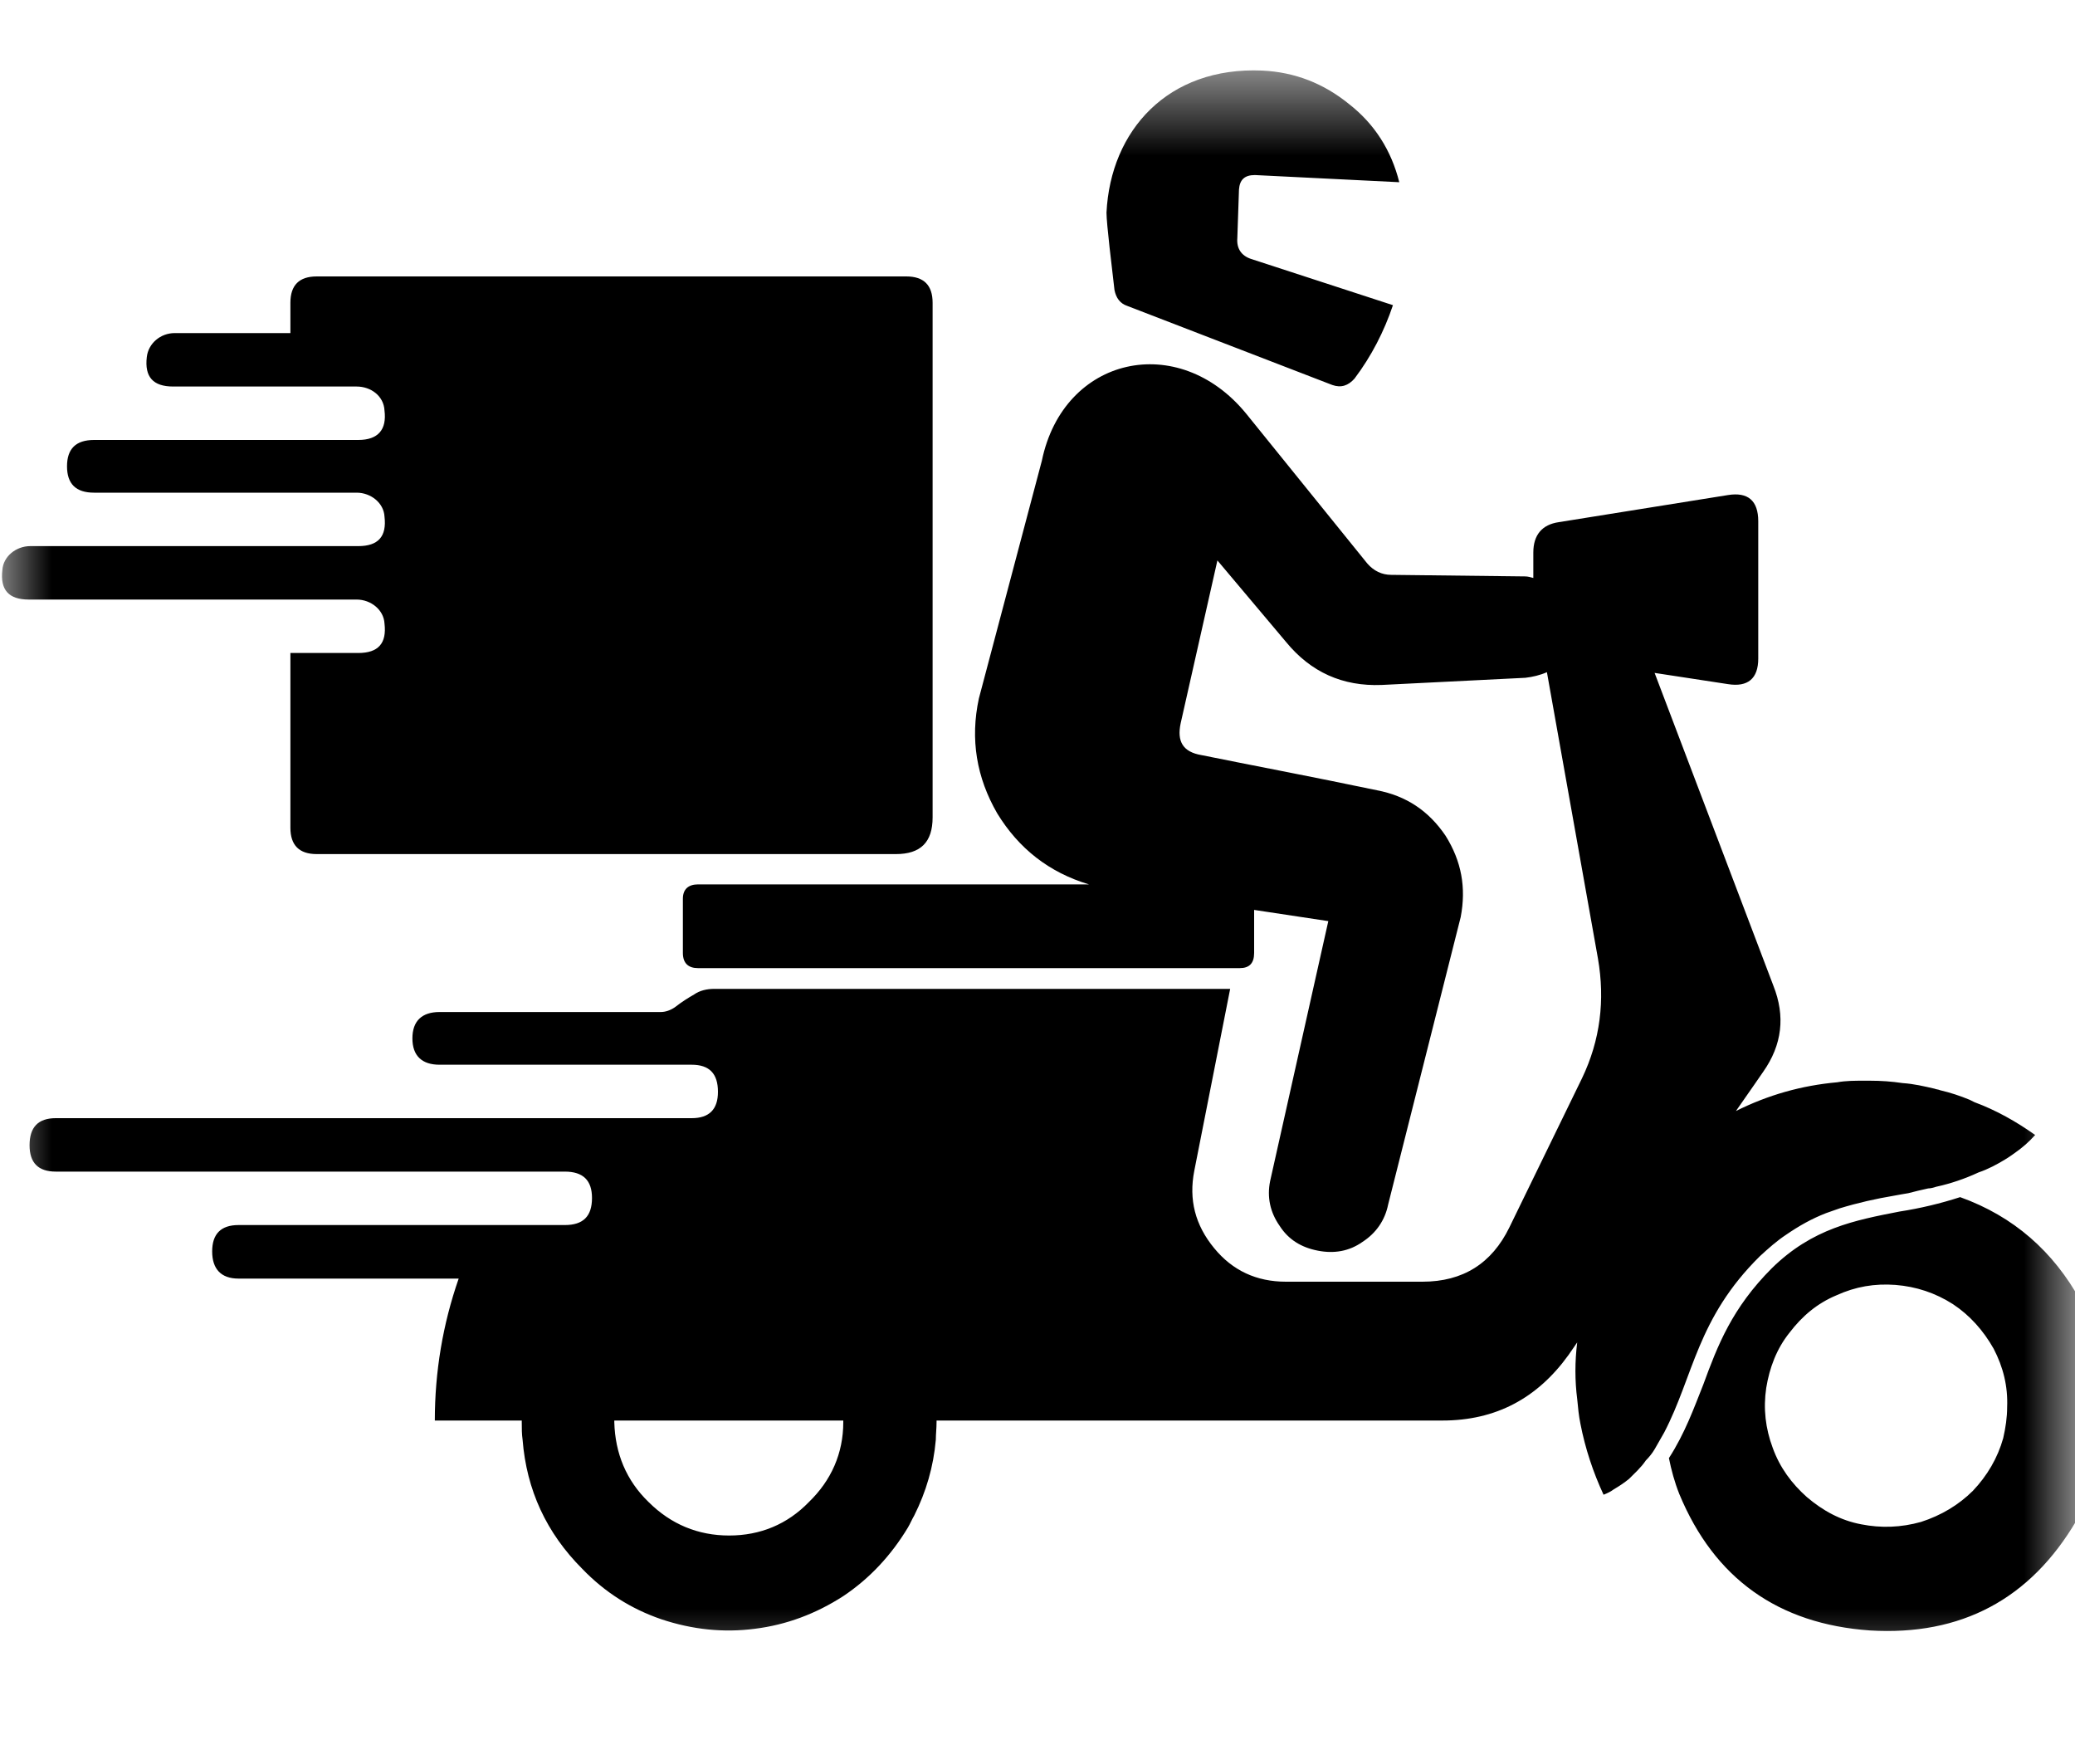 <svg xmlns="http://www.w3.org/2000/svg" width="20" height="17" viewBox="0 0 20 17" fill="none"><mask id="mask0_739_195" style="mask-type:luminance" maskUnits="userSpaceOnUse" x="0" y="0" width="20" height="17"><path d="M0 0.641H20V16.358H0V0.641Z" fill="white"></path></mask><g mask="url(#mask0_739_195)"><path d="M20.054 12.537C19.792 12.06 19.408 11.722 18.893 11.537C18.701 11.599 18.508 11.645 18.308 11.676C17.878 11.76 17.47 11.837 17.078 12.222C16.694 12.606 16.555 12.967 16.417 13.344C16.325 13.575 16.24 13.813 16.086 14.052C16.109 14.167 16.14 14.282 16.186 14.398C16.524 15.213 17.14 15.651 18.024 15.713C18.9 15.766 19.569 15.413 20.015 14.652C20.038 14.605 20.061 14.567 20.085 14.521C20.208 14.275 20.277 14.021 20.3 13.744C20.308 13.683 20.315 13.621 20.315 13.56C20.315 13.198 20.223 12.86 20.054 12.537ZM19.308 13.86C19.254 14.052 19.154 14.221 19.016 14.367C18.877 14.505 18.708 14.605 18.516 14.667C18.324 14.721 18.131 14.728 17.939 14.69C17.739 14.652 17.57 14.559 17.416 14.428C17.27 14.298 17.155 14.144 17.086 13.952C17.017 13.767 16.994 13.575 17.024 13.375C17.055 13.183 17.124 12.998 17.247 12.845C17.37 12.683 17.516 12.56 17.701 12.483C17.885 12.399 18.07 12.368 18.27 12.383C18.47 12.399 18.654 12.46 18.823 12.568C18.985 12.675 19.116 12.821 19.216 12.998C19.308 13.175 19.354 13.36 19.346 13.56C19.346 13.66 19.331 13.759 19.308 13.86ZM17.216 11.899C17.34 11.814 17.462 11.745 17.601 11.691C17.647 11.676 17.686 11.66 17.732 11.645C17.909 11.591 18.078 11.553 18.262 11.522C18.301 11.514 18.347 11.507 18.393 11.499C18.454 11.483 18.516 11.468 18.585 11.453C18.608 11.453 18.639 11.445 18.662 11.437C18.8 11.407 18.939 11.36 19.07 11.299C19.162 11.268 19.247 11.222 19.323 11.176C19.362 11.153 19.393 11.13 19.416 11.114C19.492 11.061 19.554 11.007 19.616 10.938C19.431 10.807 19.239 10.699 19.031 10.622C19.016 10.615 19 10.607 18.985 10.599C18.893 10.561 18.8 10.53 18.701 10.507C18.685 10.499 18.662 10.499 18.647 10.492C18.547 10.469 18.447 10.445 18.339 10.438C18.232 10.422 18.131 10.415 18.024 10.415C18.001 10.415 17.978 10.415 17.962 10.415C17.878 10.415 17.793 10.415 17.709 10.43C17.363 10.461 17.04 10.553 16.732 10.707L16.909 10.453L16.994 10.33C17.178 10.069 17.209 9.792 17.093 9.5L15.948 6.485L16.655 6.593C16.847 6.624 16.947 6.539 16.947 6.347V5.024C16.947 4.824 16.847 4.74 16.655 4.771L15.025 5.032C14.864 5.055 14.779 5.155 14.779 5.324V5.57C14.756 5.563 14.725 5.555 14.702 5.555L13.41 5.54C13.318 5.54 13.241 5.501 13.18 5.432L12.011 3.986C11.357 3.187 10.25 3.433 10.042 4.44L9.435 6.731C9.35 7.124 9.412 7.493 9.612 7.839C9.819 8.177 10.111 8.408 10.496 8.523H6.728C6.636 8.523 6.582 8.569 6.582 8.661V9.184C6.582 9.284 6.636 9.33 6.728 9.33H11.949C12.041 9.33 12.088 9.284 12.088 9.184V8.769L12.803 8.877L12.242 11.383C12.211 11.537 12.242 11.683 12.334 11.814C12.418 11.945 12.541 12.022 12.703 12.053C12.857 12.083 13.003 12.06 13.133 11.968C13.264 11.883 13.349 11.76 13.38 11.607L14.079 8.838C14.133 8.554 14.087 8.3 13.933 8.054C13.772 7.816 13.556 7.67 13.272 7.616C12.687 7.493 11.957 7.354 11.58 7.277C11.403 7.247 11.342 7.147 11.38 6.97L11.734 5.401L12.395 6.186C12.634 6.478 12.941 6.616 13.318 6.601L14.702 6.532C14.771 6.524 14.841 6.508 14.91 6.478L15.402 9.238C15.471 9.638 15.425 10.023 15.248 10.392L14.548 11.829C14.379 12.175 14.102 12.352 13.71 12.352H12.395C12.111 12.352 11.88 12.245 11.703 12.029C11.519 11.806 11.457 11.56 11.511 11.284L11.857 9.53H6.882C6.813 9.53 6.744 9.546 6.69 9.584C6.636 9.615 6.574 9.653 6.505 9.707C6.459 9.738 6.413 9.753 6.367 9.753H4.237C4.068 9.753 3.975 9.838 3.975 10.007C3.975 10.176 4.068 10.261 4.237 10.261H6.667C6.836 10.261 6.92 10.345 6.92 10.522C6.92 10.691 6.836 10.776 6.667 10.776H0.538C0.369 10.776 0.285 10.861 0.285 11.037C0.285 11.207 0.369 11.291 0.538 11.291H5.444C5.621 11.291 5.706 11.376 5.706 11.545C5.706 11.722 5.621 11.806 5.444 11.806H2.299C2.13 11.806 2.045 11.891 2.045 12.06C2.045 12.229 2.13 12.322 2.299 12.322H4.421C4.268 12.76 4.191 13.221 4.191 13.69H5.029C5.029 13.698 5.029 13.706 5.029 13.706C5.029 13.767 5.029 13.821 5.037 13.875C5.075 14.359 5.267 14.774 5.613 15.12C5.829 15.344 6.082 15.505 6.374 15.605C6.674 15.705 6.974 15.736 7.274 15.697C7.582 15.659 7.866 15.551 8.128 15.382C8.381 15.213 8.589 14.99 8.751 14.721C8.774 14.682 8.789 14.644 8.812 14.605C8.927 14.375 8.997 14.136 9.02 13.875C9.02 13.821 9.027 13.767 9.027 13.706C9.027 13.706 9.027 13.698 9.027 13.69H13.902C14.418 13.69 14.817 13.475 15.117 13.06L15.202 12.937C15.179 13.121 15.179 13.306 15.202 13.483C15.21 13.567 15.217 13.644 15.233 13.721C15.279 13.959 15.356 14.19 15.456 14.405C15.494 14.39 15.525 14.375 15.556 14.352C15.609 14.321 15.655 14.29 15.702 14.252C15.755 14.198 15.817 14.144 15.863 14.075C15.894 14.044 15.925 14.006 15.948 13.967C15.979 13.913 16.009 13.86 16.04 13.806C16.325 13.26 16.355 12.706 16.963 12.106C17.047 12.029 17.124 11.96 17.216 11.899ZM8.128 13.706C8.128 14.006 8.012 14.267 7.797 14.475C7.589 14.69 7.328 14.798 7.028 14.798C6.728 14.798 6.467 14.69 6.251 14.475C6.036 14.267 5.929 14.006 5.921 13.706C5.921 13.706 5.921 13.698 5.921 13.69H8.128C8.128 13.698 8.128 13.706 8.128 13.706ZM10.742 2.795C10.719 2.595 10.665 2.156 10.665 2.049C10.704 1.257 11.257 0.641 12.165 0.68C12.48 0.695 12.757 0.803 13.003 1.003C13.249 1.195 13.41 1.449 13.487 1.756L12.095 1.687C11.995 1.687 11.949 1.733 11.942 1.826L11.926 2.295C11.918 2.395 11.965 2.464 12.057 2.495L13.426 2.941C13.341 3.194 13.218 3.433 13.056 3.648C12.995 3.717 12.926 3.74 12.841 3.71L10.865 2.948C10.796 2.925 10.757 2.871 10.742 2.795ZM2.799 5.778H0.277C0.085 5.778 1.75945e-05 5.686 0.023 5.493C0.031 5.363 0.154 5.263 0.292 5.263H3.453C3.645 5.263 3.729 5.171 3.706 4.978C3.699 4.848 3.576 4.748 3.437 4.748H0.907C0.731 4.748 0.646 4.663 0.646 4.494C0.646 4.325 0.731 4.24 0.907 4.24H3.453C3.645 4.24 3.729 4.14 3.706 3.956C3.699 3.817 3.576 3.725 3.437 3.725H1.669C1.476 3.725 1.392 3.633 1.415 3.44C1.43 3.31 1.546 3.21 1.684 3.21H2.799V2.918C2.799 2.748 2.884 2.664 3.053 2.664H8.735C8.904 2.664 8.989 2.748 8.989 2.918V7.877C8.989 8.116 8.874 8.231 8.635 8.231H3.053C2.884 8.231 2.799 8.146 2.799 7.977V6.293H3.453C3.645 6.293 3.729 6.201 3.706 6.009C3.699 5.878 3.576 5.778 3.437 5.778H2.799Z" fill="black"></path></g></svg>
